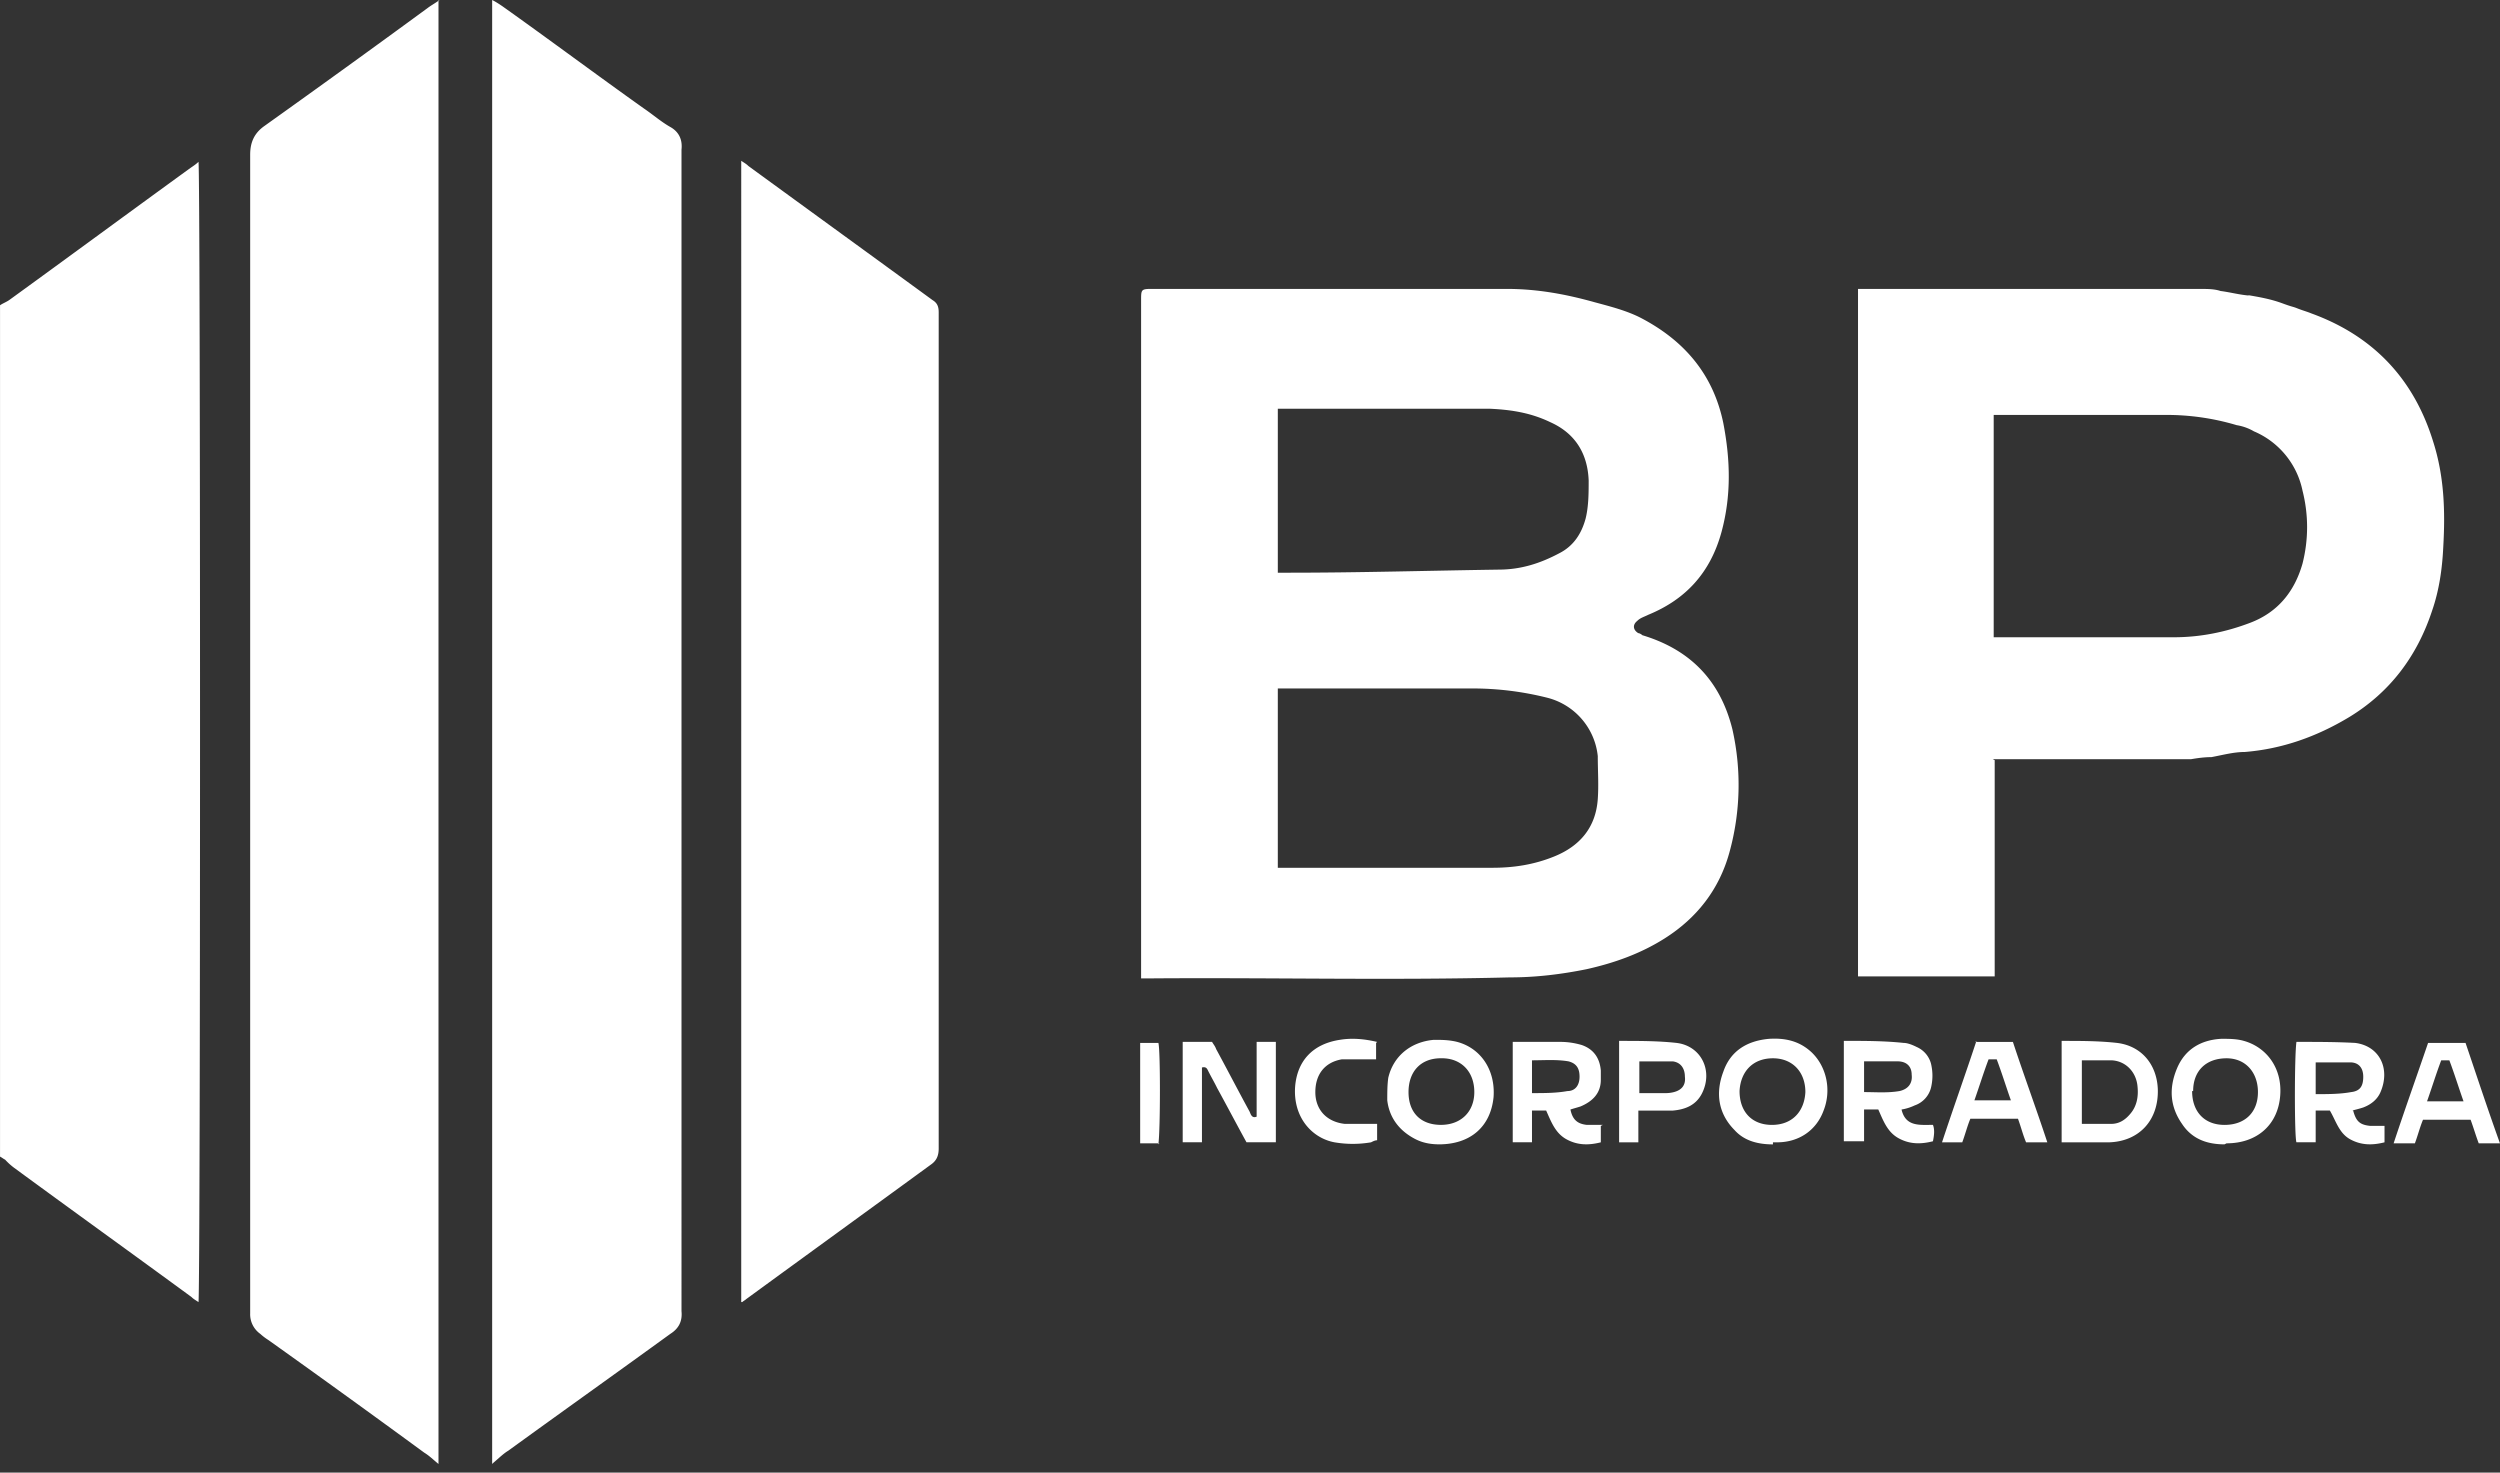 <svg xmlns="http://www.w3.org/2000/svg" width="73" height="43" fill="none"><rect width="100%" height="100%" fill="#333333" stroke="none"/><path fill="#fff" d="M0 8.914c.089-.06.177-.09.266-.15C2.04 7.478 3.785 6.192 5.56 4.905c.088-.06.177-.12.236-.18.06.18.06 32.997 0 33.296-.089-.06-.148-.09-.207-.15-1.715-1.256-3.46-2.512-5.174-3.769a1.922 1.922 0 0 1-.266-.24c-.06-.03-.089-.059-.148-.089V8.884v.03ZM33.32 28.54V8.766c0-.3 0-.33.296-.33h10.378c.887 0 1.715.15 2.572.39.444.12.917.239 1.33.448 1.272.659 2.13 1.646 2.425 3.082.207 1.076.237 2.124-.059 3.2-.325 1.167-1.035 1.945-2.129 2.394-.118.06-.236.09-.325.18-.148.119-.118.268.03.358.03 0 .088.03.118.06 1.39.419 2.276 1.316 2.631 2.752a7.382 7.382 0 0 1-.088 3.59c-.296 1.077-.947 1.915-1.893 2.513-.71.449-1.478.718-2.276.897-.74.15-1.479.24-2.247.24-3.519.09-7.067 0-10.585.03h-.178v-.03Zm3.992-3.201h6.268c.62 0 1.212-.09 1.803-.33.74-.299 1.213-.837 1.272-1.675.03-.418 0-.837 0-1.256a1.969 1.969 0 0 0-1.478-1.705 8.946 8.946 0 0 0-2.188-.27h-5.677v5.237Zm0-8.616h.325c2.04 0 4.08-.06 6.12-.09.65 0 1.213-.18 1.774-.478.414-.21.65-.569.77-1.017.088-.36.088-.748.088-1.107-.03-.778-.385-1.376-1.124-1.705-.562-.27-1.123-.36-1.744-.39h-6.209v4.787ZM14.371 42.748V0c.118.06.207.12.296.18 1.39.987 2.75 2.004 4.14 2.991.265.18.502.389.768.538.266.15.355.39.325.659V38.29c.03.3-.089.509-.325.658-1.567 1.137-3.164 2.274-4.73 3.41-.149.09-.267.21-.444.36l-.03.03ZM12.804 0v42.748c-.148-.12-.266-.24-.414-.329a432.665 432.665 0 0 0-4.553-3.29 1.625 1.625 0 0 1-.237-.18.701.701 0 0 1-.295-.598V4.517c0-.359.118-.628.414-.837a474.13 474.13 0 0 0 4.76-3.44c.118-.09.236-.15.355-.24h-.03Zm45.441 22.198v6.312h-3.991V8.437h10.023c.177 0 .384 0 .562.06.236.03.473.09.71.12.236.03.058 0 .088 0 .355.06.68.119 1.005.239.326.12.296.09.444.15.148.059.266.089.414.149 1.803.658 2.986 1.914 3.548 3.74.325 1.016.355 2.033.295 3.08-.03.629-.118 1.257-.325 1.855-.443 1.346-1.242 2.393-2.424 3.111-.946.569-1.952.928-3.046 1.017-.325 0-.65.09-.975.15-.207 0-.414.03-.592.06h-5.795l.06.03Zm0-3.59h5.234c.768 0 1.508-.15 2.217-.419.799-.3 1.301-.898 1.538-1.735a4.305 4.305 0 0 0 0-2.124 2.408 2.408 0 0 0-1.42-1.735 1.448 1.448 0 0 0-.502-.18 7.143 7.143 0 0 0-2.1-.299h-4.996v6.492h.03Zm-36.6-13.912c.088.06.147.09.207.15 1.803 1.316 3.577 2.602 5.38 3.918.149.09.178.21.178.36v24.41c0 .21-.06.359-.236.478-1.804 1.317-3.578 2.603-5.382 3.92-.03.03-.088.059-.118.089h-.03V4.695ZM53.84 30.393c.591 0 1.182 0 1.744.06.118 0 .266.06.385.12a.736.736 0 0 1 .414.478c.059.24.059.479 0 .718a.738.738 0 0 1-.474.509 1.44 1.44 0 0 1-.384.12c.118.508.532.448.917.448.059.15.03.33 0 .479-.355.09-.68.09-1.006-.09-.325-.18-.443-.508-.59-.838h-.415v.928h-.591v-2.962.03Zm.591.568v.928c.355 0 .68.03 1.035-.03.266-.06.384-.24.355-.479 0-.24-.148-.389-.414-.389h-.976v-.03Zm-7.687 1.915v.48c-.355.089-.68.089-1.005-.09-.325-.18-.444-.51-.591-.838h-.414v.927h-.562v-2.932h1.39c.207 0 .413.03.62.09.355.12.533.389.562.748v.269c0 .389-.236.628-.591.778-.089.03-.207.06-.296.09.06.299.207.418.473.448h.473l-.059.03Zm-2.01-.957c.354 0 .71 0 1.035-.06.236 0 .354-.18.354-.419 0-.24-.088-.389-.325-.449-.355-.06-.71-.03-1.064-.03v.958Zm23.978.509c.088.329.207.418.502.448h.414v.48c-.354.089-.68.089-1.005-.09-.325-.18-.414-.54-.591-.838h-.414v.927h-.562c-.06-.15-.06-2.513 0-2.932h.03c.561 0 1.123 0 1.685.03.71.09 1.035.748.74 1.436-.09.21-.267.359-.504.449-.088.03-.207.06-.325.09h.03Zm-1.094-1.437v.958c.355 0 .71 0 1.035-.06.266-.03.354-.18.354-.449 0-.24-.118-.419-.384-.419h-1.005v-.03Zm-30.924 1.616v-2.184h.561v2.932h-.857c-.296-.538-.562-1.047-.858-1.586-.088-.18-.177-.329-.266-.508-.03-.06-.059-.12-.177-.09v2.184h-.562v-2.932h.858c.03.06.088.12.118.21.325.598.65 1.226.976 1.824.03.06.059.21.206.15Zm23.506.749v-2.962c.561 0 1.093 0 1.625.06.71.09 1.153.628 1.183 1.346.03.897-.532 1.526-1.42 1.556H60.2Zm.59-2.394v1.855h.858c.236 0 .414-.12.562-.3.177-.209.236-.478.207-.777-.03-.419-.325-.748-.74-.778h-.886Zm-18.745 2.453c-.236 0-.473-.03-.71-.15-.472-.24-.768-.628-.827-1.137 0-.21 0-.449.03-.658.147-.628.65-1.047 1.33-1.107.207 0 .443 0 .68.06.68.18 1.123.808 1.064 1.615-.088.868-.68 1.377-1.596 1.377h.03Zm.03-2.514c-.592 0-.946.39-.946.988s.355.957.946.957.975-.389.975-.957c0-.599-.384-.988-.946-.988h-.03Zm22.882 2.514c-.503 0-.947-.15-1.242-.598-.355-.509-.385-1.048-.148-1.616.236-.569.71-.838 1.3-.868.208 0 .444 0 .651.06.65.18 1.124.778 1.065 1.586-.06.868-.68 1.406-1.567 1.406l-.06.03Zm-.947-1.556c0 .599.355.988.947.988.59 0 .975-.36.975-.958 0-.568-.355-.987-.916-.987-.592 0-.976.359-.976.957h-.03Zm-12.24 1.557c-.414 0-.828-.09-1.123-.42-.473-.478-.562-1.077-.325-1.705.207-.598.68-.897 1.33-.957.473-.03.887.06 1.242.389.443.419.591 1.107.355 1.705-.207.569-.71.928-1.36.928h-.119v.06Zm0-2.514c-.59 0-.946.39-.975.958 0 .598.355.987.946.987s.946-.389.976-.957c0-.599-.385-.988-.947-.988Zm18.716 2.483h-.592c.326-.987.68-1.975 1.006-2.932h1.094c.325.957.65 1.945 1.005 2.932h-.62c-.09-.24-.149-.449-.237-.688h-1.39c-.089.21-.148.449-.237.688h-.03Zm.414-1.227h1.035c-.148-.419-.267-.808-.414-1.197h-.237c-.148.39-.266.779-.414 1.197h.03Zm-13.217-1.734h1.094c.325.987.68 1.944 1.005 2.932h-.62c-.09-.21-.149-.45-.237-.689h-1.39c-.089.21-.148.45-.237.689h-.591c.325-.988.68-1.975 1.005-2.962l-.03.03Zm0 1.705h1.035c-.148-.419-.267-.808-.414-1.197h-.237c-.148.39-.266.778-.414 1.197h.03Zm-10.406-1.735c.592 0 1.153 0 1.686.06.71.09 1.064.807.739 1.465-.178.36-.503.48-.858.51H47.84v.927h-.562v-2.962Zm.592 1.526h.68c.118 0 .207 0 .325-.03.236-.06.355-.21.325-.45 0-.239-.118-.418-.355-.448h-.975v.927Zm-7.687-1.467v.48h-1.005c-.503.089-.769.448-.769.957 0 .508.325.867.858.927h.946v.479c-.06 0-.119.03-.178.06-.355.06-.71.06-1.064 0-.65-.12-1.212-.718-1.153-1.616.059-.778.532-1.257 1.3-1.376.355-.06.71-.03 1.095.06l-.03.03Zm-6.327 2.932h-.562v-2.932h.532c.06.18.06 2.513 0 2.962l.03-.03Z"/></svg>